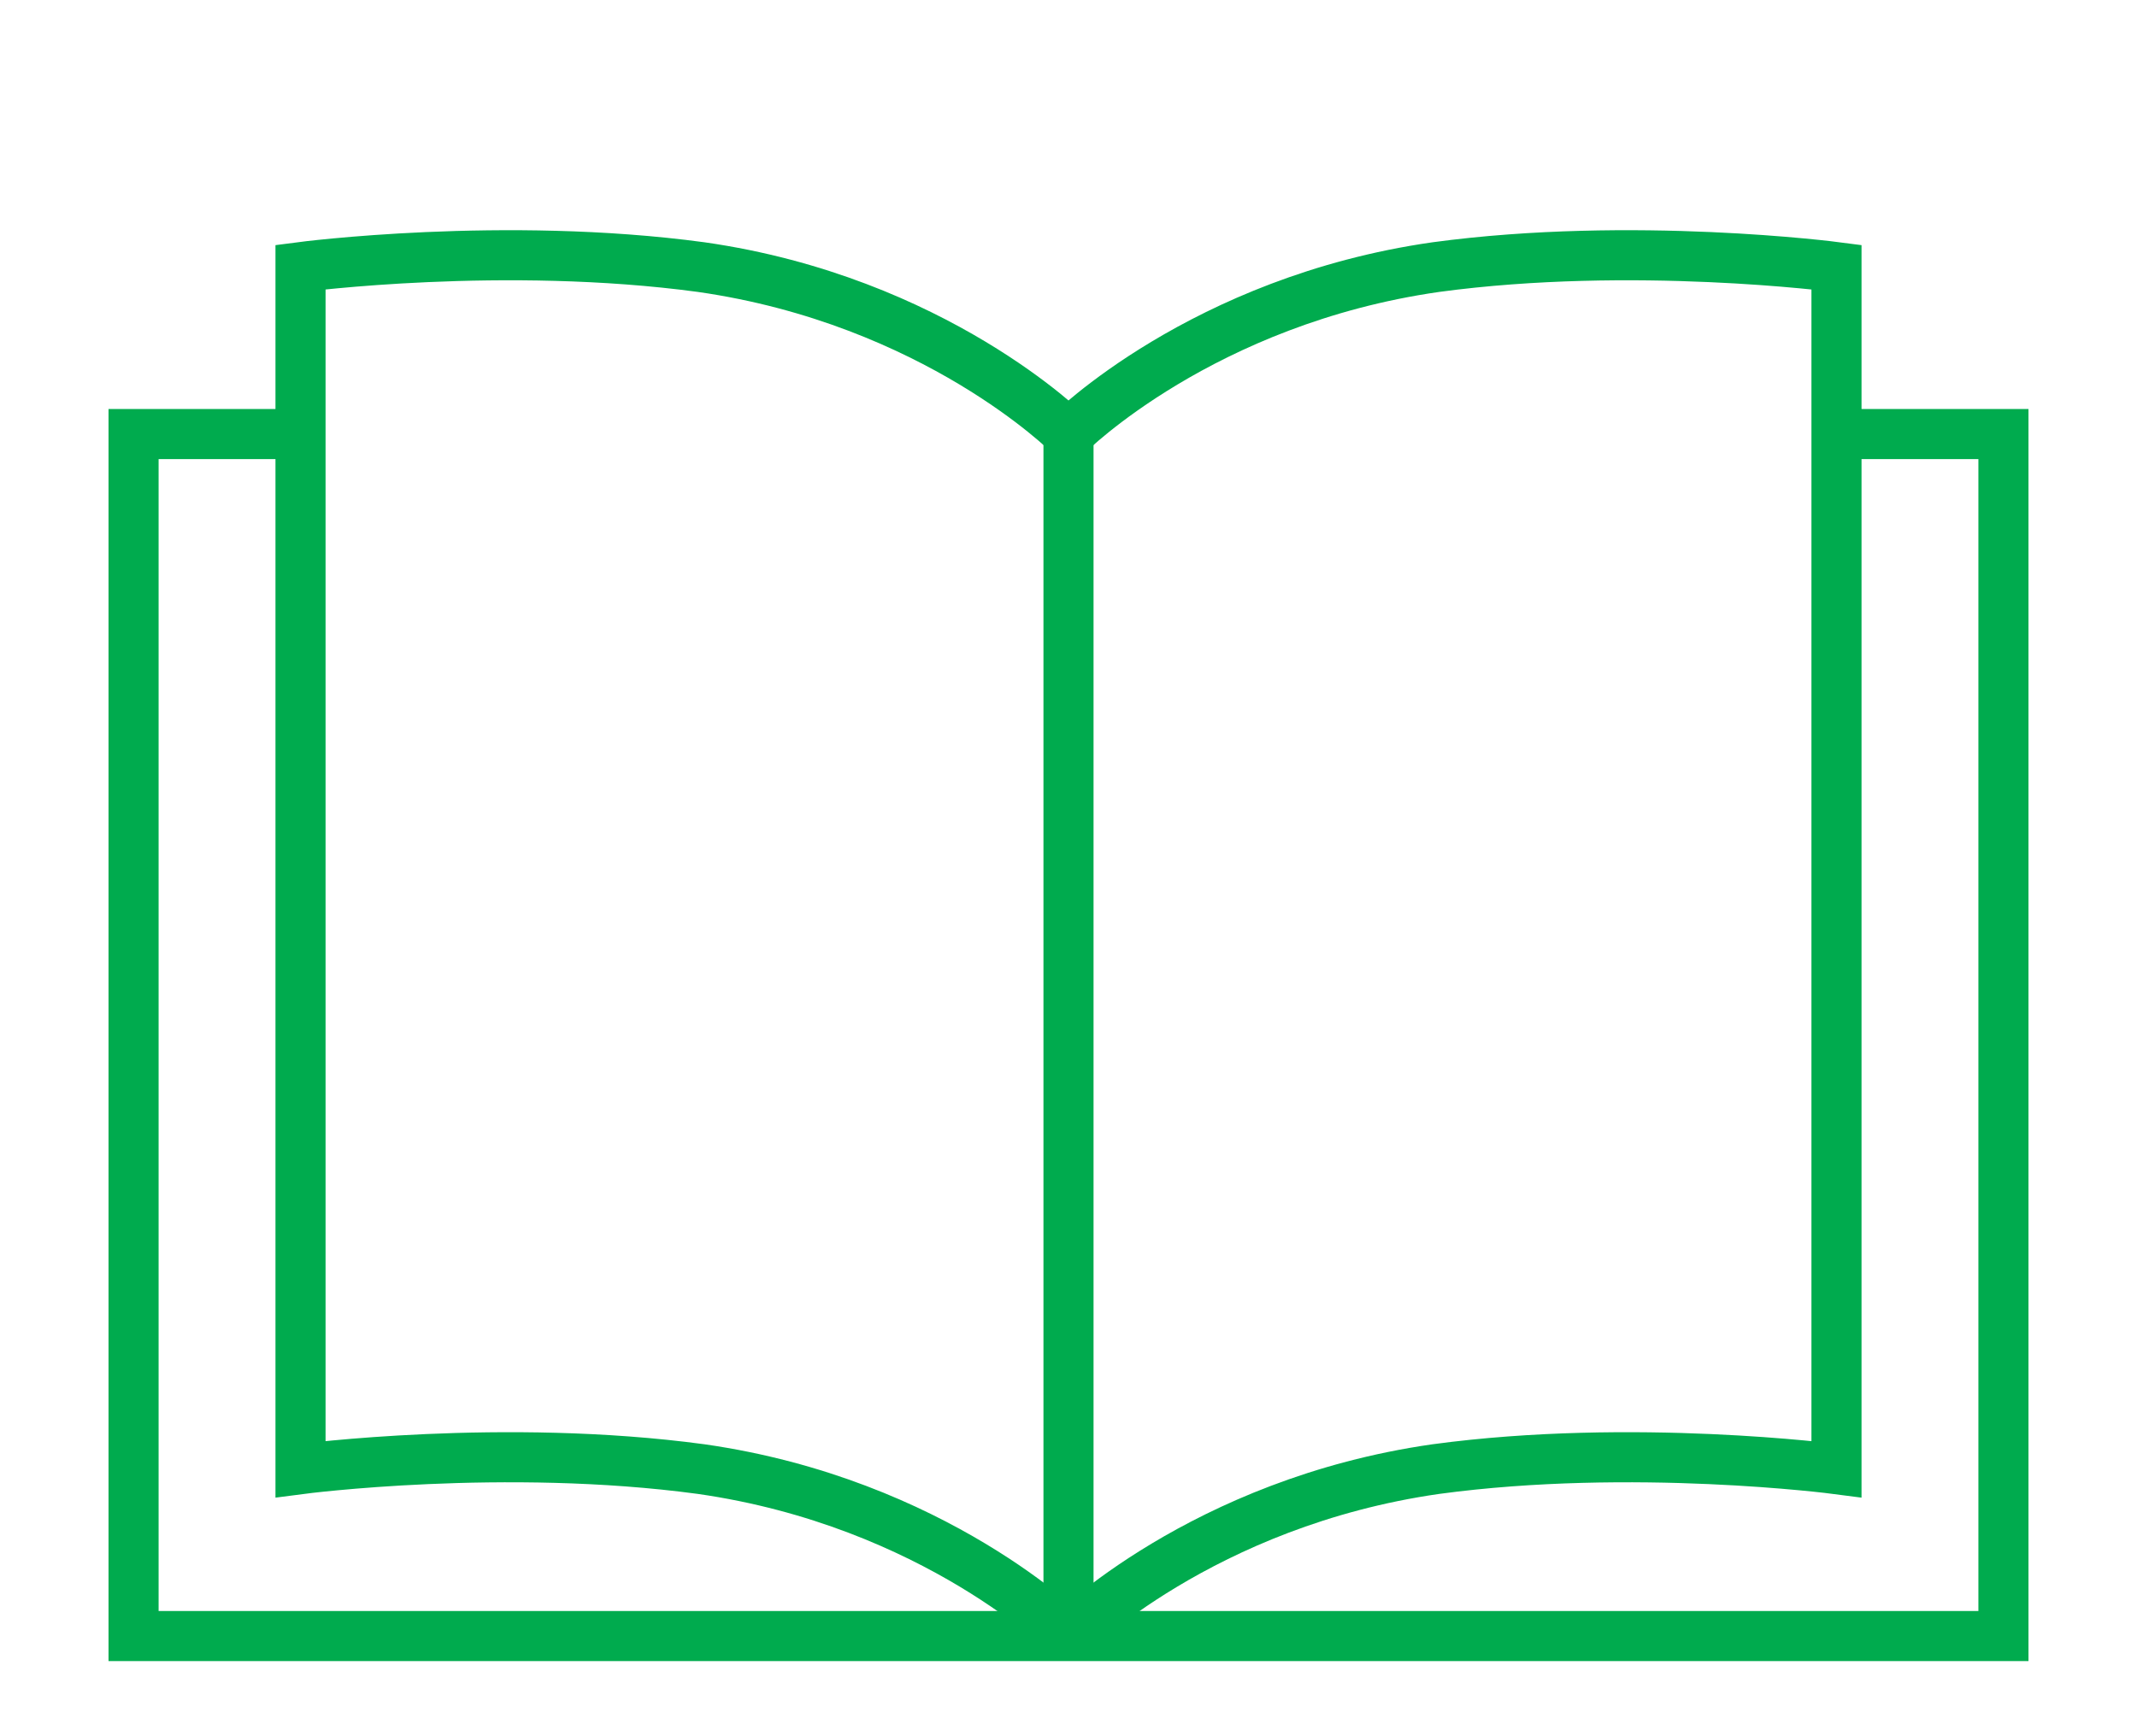 <?xml version="1.0" encoding="utf-8"?>
<svg version="1.1" id="Layer_5" xmlns="http://www.w3.org/2000/svg" xmlns:xlink="http://www.w3.org/1999/xlink" x="0px" y="0px"
	 viewBox="0 0 64 52" style="enable-background:new 0 0 64 52;" xml:space="preserve">
<style type="text/css">
	.st0{stroke-width:1.5px;fill:none;stroke:#00ab4e;}
</style>
<polyline class="st0" points="55,13 60,13 60,49 4,49 4,13 9,13"/>
<path class="st0" d="M32,49c0,0,4-4,11-5c5.9-0.8,12,0,12,0V8c0,0-6.1-0.8-12,0c-7,1-11,5-11,5s-4-4-11-5C15.1,7.2,9,8,9,8v36
	c0,0,6.1-0.8,12,0C28,45,32,49,32,49"/>
<line class="st0" x1="32" y1="13" x2="32" y2="49"/>
</svg>
